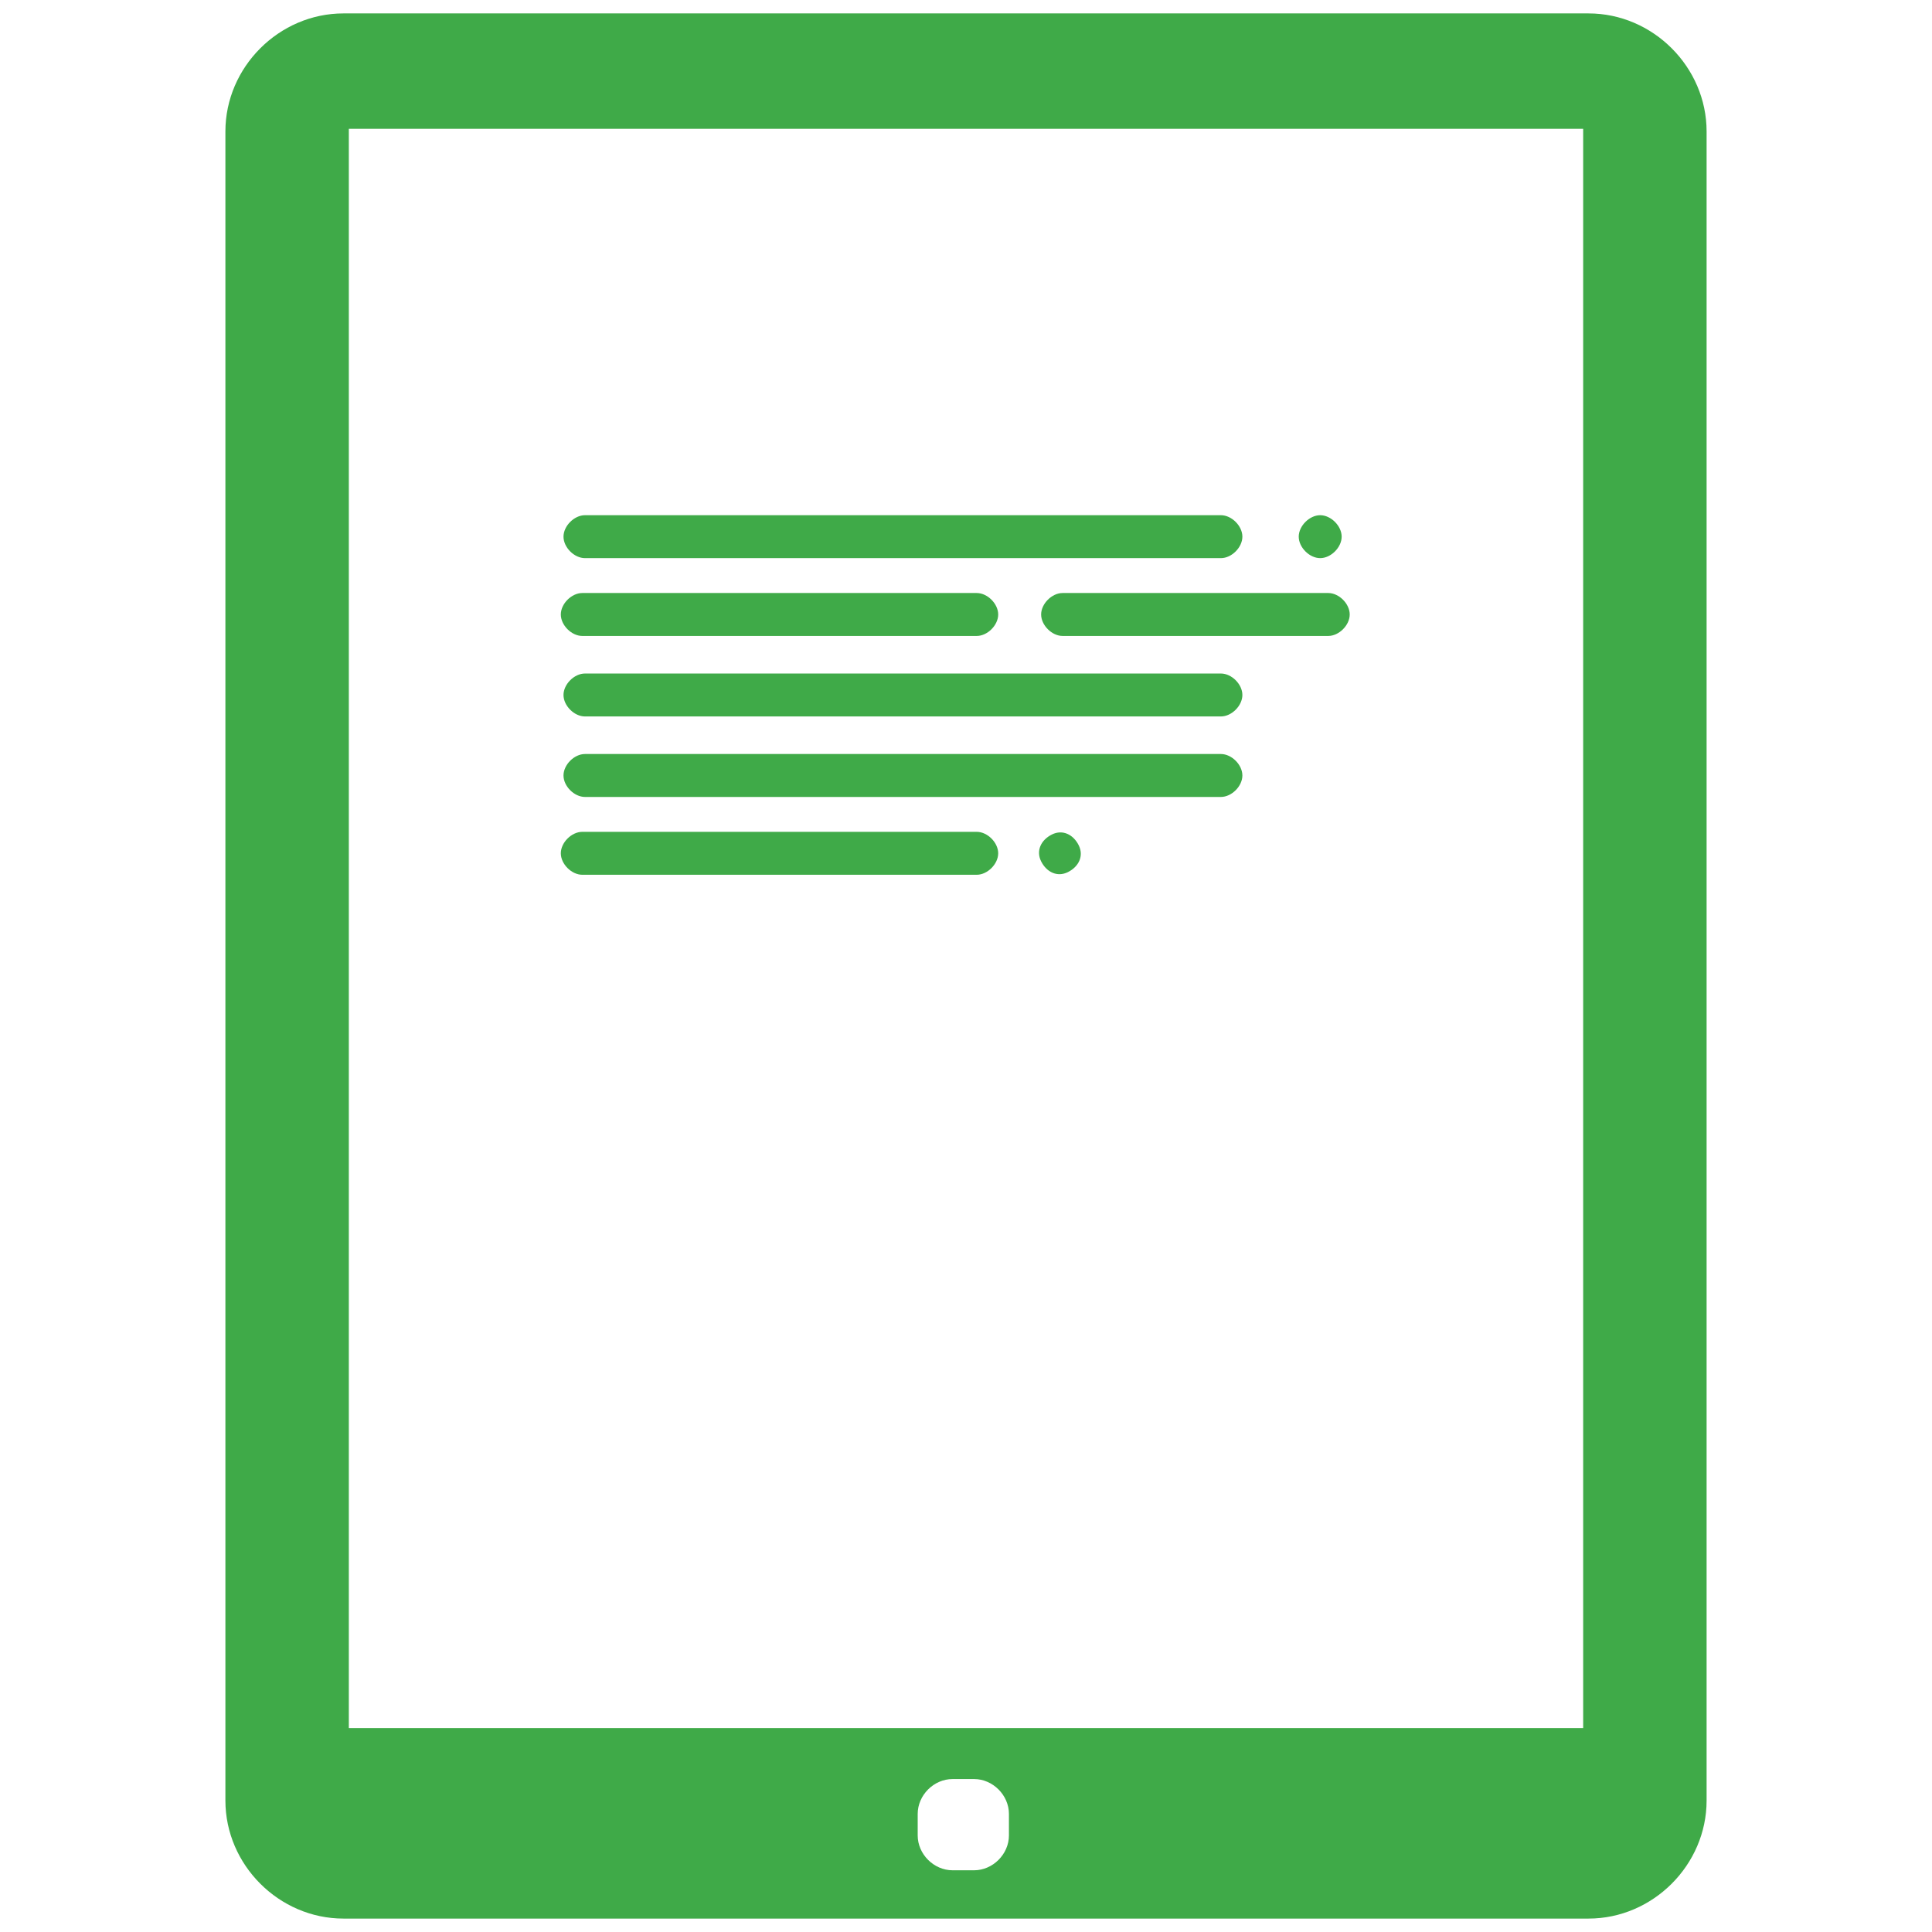<?xml version="1.0" encoding="UTF-8"?>
<svg id="Layer_1" xmlns="http://www.w3.org/2000/svg" version="1.1" viewBox="0 0 72 72">
  <!-- Generator: Adobe Illustrator 29.1.0, SVG Export Plug-In . SVG Version: 2.1.0 Build 142)  -->
  <defs>
    <style>
      .st0 {
        fill: #3faa48;
      }
    </style>
  </defs>
  <path class="st0" d="M21.8,20.8h23.7c.4,0,.8-.4.8-.8s-.4-.8-.8-.8h-23.7c-.4,0-.8.4-.8.8s.4.8.8.8Z"/>
  <path class="st0" d="M21.7,23.7h14.7c.4,0,.8-.4.8-.8s-.4-.8-.8-.8h-14.7c-.4,0-.8.4-.8.8s.4.8.8.8Z"/>
  <path class="st0" d="M39.6,22.1c-.4,0-.8.4-.8.8s.4.8.8.8h9.9c.4,0,.8-.4.8-.8s-.4-.8-.8-.8h-9.9Z"/>
  <path class="st0" d="M49.2,20.8c.4,0,.8-.4.8-.8s-.4-.8-.8-.8-.8.4-.8.8.4.8.8.8Z"/>
  <path class="st0" d="M45.5,25.1h-23.7c-.4,0-.8.4-.8.8s.4.8.8.8h23.7c.4,0,.8-.4.8-.8s-.4-.8-.8-.8Z"/>
  <path class="st0" d="M45.5,28.1h-23.7c-.4,0-.8.4-.8.8s.4.8.8.8h23.7c.4,0,.8-.4.8-.8s-.4-.8-.8-.8Z"/>
  <path class="st0" d="M21.7,32.6h14.7c.4,0,.8-.4.8-.8s-.4-.8-.8-.8h-14.7c-.4,0-.8.4-.8.8s.4.8.8.8Z"/>
  <path class="st0" d="M39.2,31.1c-.4.2-.6.6-.4,1,.2.4.6.6,1,.4.4-.2.6-.6.4-1s-.6-.6-1-.4Z"/>
  <path class="st0" d="M59.2.5H12.8c-2.4,0-4.4,2-4.4,4.4v62.2c0,2.4,2,4.4,4.4,4.4h46.4c2.4,0,4.4-2,4.4-4.4V4.9c0-2.4-2-4.4-4.4-4.4ZM37.6,68.4c0,.7-.6,1.3-1.3,1.3h-.8c-.7,0-1.3-.6-1.3-1.3v-.8c0-.7.6-1.3,1.3-1.3h.8c.7,0,1.3.6,1.3,1.3v.8ZM59,64.4H13V4.8h46v59.6Z"/>
</svg>